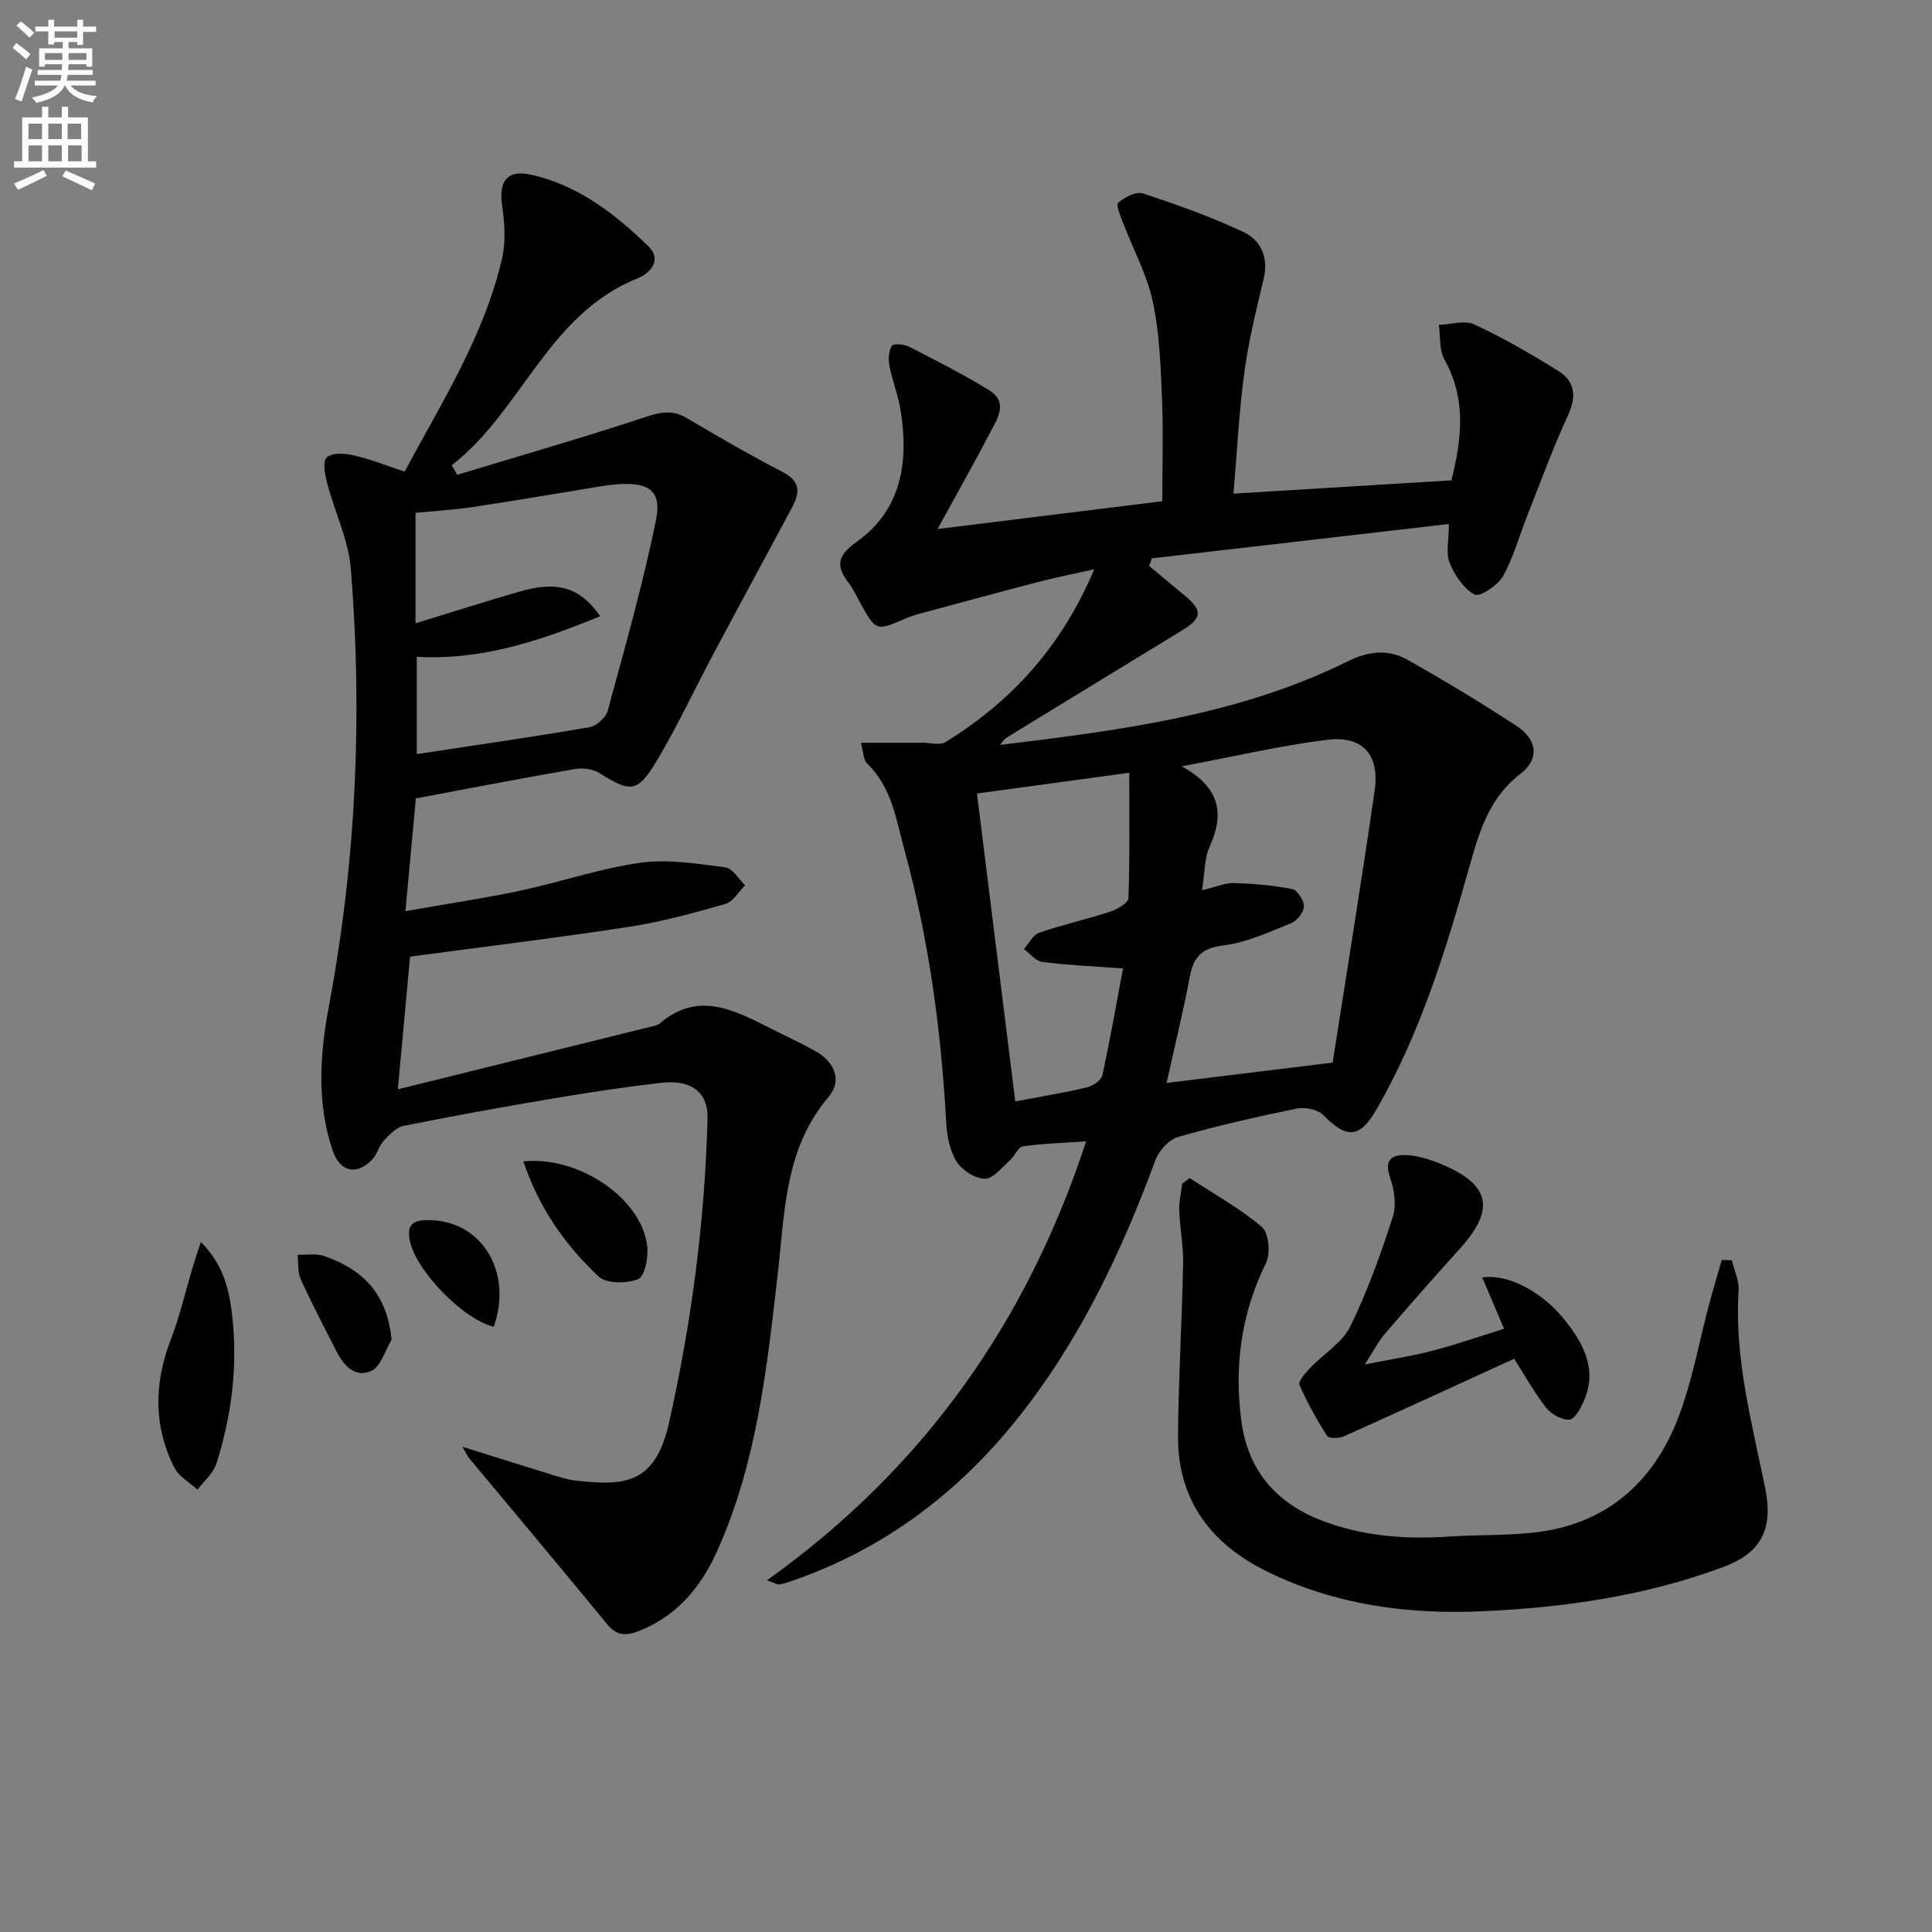 <svg enable-background="new 0 0 400 400" viewBox="0 0 400 400" xmlns="http://www.w3.org/2000/svg"><rect x="0" y="0" width="400" height="400" fill="#808080" stroke="none"/><path d="m2.6 9.9.8-1c.9.7 1.9 1.4 2.9 2.3l-.9 1.1c-1.1-1-2-1.8-2.8-2.4zm.5 10.6c.9-2.1 1.6-4.3 2.3-6.7.4.2.8.4 1.3.6-.7 2.1-1.5 4.3-2.2 6.6zm.3-15.2.9-.9c1 .8 2 1.6 2.8 2.4l-1 1c-.9-.9-1.8-1.7-2.7-2.5zm12.6-1.2h1.2v1.4h2.7v1.1h-2.7v2.7h-1.2v-.6h-1.8v1.3h4.9v3.8h-1.2v-.5h-3.7c0 .4-.1.9-.1 1.2h5.1v1h-5.2c0 .5-.1.9-.2 1.2h6v1h-5.2c1.1 1.3 2.9 2 5.5 2.2-.4.4-.7.8-.9 1.3-2.9-.5-4.8-1.6-5.7-3.5h-.1c-.8 1.7-2.7 2.9-5.9 3.6-.2-.4-.6-.8-.9-1.1 2.8-.6 4.6-1.4 5.4-2.5h-4.8v-1h5.3c.1-.3.2-.7.2-1.2h-4.9v-1h5c0-.4 0-.8.1-1.2h-3.6v.5h-1.2v-3.8h4.9v-1.3h-1.8v.5h-1.2v-2.7h-2.7v-1h2.7v-1.4h1.2v1.4h4.8zm-6.7 8.3h3.6c0-.4 0-.9 0-1.4h-3.6zm1.9-4.6h4.8v-1.3h-4.7v1.3zm6.7 3.2h-3.7v1.4h3.7z" fill="#fbfcfa"/><path d="m8.7 22.1h1.3v2.2h2.8v-2.2h1.3v2.2h4.1v9.1h1.7v1.3h-17v-1.3h1.7v-9.1h4.1zm.3 13.1.7 1.2c-1.8.9-3.8 1.9-6 2.9-.2-.4-.5-.8-.8-1.3 2.3-1 4.4-1.9 6.1-2.8zm-3.1-6.4h2.8v-3.2h-2.8zm0 4.6h2.8v-3.3h-2.8zm4.1-4.6h2.8v-3.2h-2.8zm0 4.6h2.8v-3.3h-2.8zm3.6 1.9c2.1.9 4.1 1.8 6.1 2.7l-.7 1.4c-2.2-1.1-4.2-2-6.1-2.9zm3.2-9.7h-2.8v3.2h2.8zm-2.7 7.8h2.8v-3.3h-2.8z" fill="#fbfcfa"/><g fill="#010104"><path d="m158.8 327.18c32.36-23.1 53.8-53.42 66.07-90.87-4.63.32-8.89.43-13.07 1.03-1.02.15-1.72 2.02-2.73 2.91-1.65 1.45-3.45 3.82-5.17 3.8-2.02-.03-4.7-1.75-5.83-3.54-1.42-2.24-2.01-5.26-2.16-7.98-1.05-19.12-3.58-37.99-8.64-56.5-1.75-6.39-2.63-13.07-7.79-18-.71-.68-.66-2.14-1.25-4.25h12.88c1.56 0 3.49.57 4.63-.13 13.66-8.41 24.04-19.74 30.81-35.79-4.41.99-7.99 1.69-11.51 2.61-8.34 2.17-16.65 4.44-24.97 6.68-.8.22-1.59.48-2.35.81-6.35 2.77-6.34 2.78-9.69-3.27-.73-1.31-1.34-2.72-2.24-3.89-2.73-3.54-2.58-5.66 1.59-8.63 9.33-6.65 10.8-16.64 9.07-27.29-.5-3.1-1.71-6.07-2.31-9.16-.26-1.34-.14-3.03.51-4.13.29-.5 2.53-.34 3.55.18 5.6 2.87 11.22 5.72 16.58 9.01 4.02 2.47 1.75 5.85.26 8.7-3.35 6.42-6.92 12.72-10.93 20.05 16.11-1.99 31.17-3.86 46.53-5.76 0-7.34.23-14.46-.07-21.56-.28-6.63-.52-13.37-1.91-19.81-1.19-5.53-4.02-10.7-6.06-16.06-.55-1.46-1.62-3.89-1.1-4.35 1.32-1.16 3.71-2.4 5.12-1.94 7.07 2.32 14.13 4.83 20.85 8 3.61 1.7 5.22 5.28 4.15 9.72-1.55 6.42-3.12 12.87-4 19.4-1.09 8.03-1.48 16.16-2.24 25.03 14.91-.91 29.78-1.81 45.13-2.75 2.1-8.56 3.15-16.79-1.45-25-1.11-1.99-.81-4.77-1.16-7.19 2.48-.08 5.35-1.02 7.35-.09 5.99 2.79 11.76 6.12 17.38 9.63 3.39 2.12 3.84 5.18 2.05 9.08-3.16 6.87-5.75 14-8.54 21.04-1.64 4.15-2.81 8.56-4.99 12.41-1.07 1.89-4.8 4.33-5.85 3.77-2.28-1.23-4.11-4.01-5.17-6.56-.81-1.95-.16-4.52-.16-8.05-20.46 2.36-40.98 4.74-61.5 7.11-.19.52-.38 1.04-.56 1.56 2.45 2.04 4.89 4.08 7.34 6.12 3.84 3.21 3.67 4.69-.68 7.34-11.93 7.26-23.84 14.55-35.76 21.85-.65.4-1.24.89-1.7 1.75 24.71-3.01 49.36-6.12 72-17.33 4.34-2.15 8.37-2.49 12.31-.28 7.67 4.31 15.21 8.87 22.57 13.69 4.31 2.82 4.79 6.88.8 9.92-6.53 4.98-8.55 12.09-10.58 19.27-4.87 17.28-10.14 34.39-19.15 50.08-3.5 6.11-6.21 6.29-11.02 1.34-1.15-1.18-3.78-1.75-5.49-1.4-8.26 1.68-16.49 3.55-24.59 5.87-1.91.55-4 2.8-4.72 4.75-7.06 19.13-15.69 37.37-28.48 53.44-12.53 15.74-28.03 27.32-47.15 33.87-.77.27-1.57.51-2.38.6-.4.01-.86-.3-2.43-.86zm90.05-142.86c2.93-.69 4.8-1.55 6.65-1.49 4.02.12 8.08.46 12.02 1.24 1.07.21 2.47 2.35 2.44 3.57s-1.42 3-2.64 3.49c-4.58 1.84-9.23 4.03-14.03 4.61-4.55.55-6.18 2.43-6.96 6.53-1.37 7.22-3.13 14.38-4.8 21.94 11.76-1.44 22.39-2.74 34.38-4.21 2.85-18.29 5.94-37.24 8.69-56.25 1.08-7.51-2.45-11.5-9.86-10.58-9.6 1.19-19.06 3.43-30.07 5.49 8.17 4.5 8.77 9.99 5.75 16.7-1.05 2.32-.95 5.15-1.57 8.96zm-38.65 43.72c5.56-1.06 10.29-1.83 14.93-2.94 1.2-.29 2.87-1.46 3.1-2.49 1.61-7.38 2.91-14.82 4.28-22.1-6.22-.46-11.5-.68-16.71-1.35-1.36-.17-2.55-1.74-3.81-2.67 1.04-1.16 1.87-2.93 3.15-3.37 4.84-1.67 9.87-2.79 14.74-4.38 1.46-.48 3.72-1.79 3.75-2.78.3-8.44.17-16.9.17-25.97-10.62 1.45-20.66 2.82-31.53 4.3 2.68 21.52 5.25 42.19 7.93 63.75z"/><path d="m95.73 299.53c6.58 2.06 12.36 3.89 18.16 5.67 1.74.53 3.5 1.14 5.3 1.34 9.89 1.1 16.43.9 19.3-11.87 4.69-20.87 7.44-41.82 8-63.13.14-5.22-3.22-8.07-9.43-7.37-7.59.85-15.14 2.01-22.67 3.28-10.3 1.73-20.59 3.59-30.83 5.65-1.53.31-2.95 1.84-4.12 3.09-.98 1.05-1.32 2.71-2.3 3.77-3.17 3.47-6.75 2.75-8.26-1.72-3.35-9.92-2.66-19.98-.76-30.07 5.62-29.92 6.96-60.1 4.52-90.39-.48-5.97-3.33-11.74-4.88-17.66-.47-1.78-1.01-4.57-.11-5.41 1.07-1.01 3.74-.87 5.54-.45 3.5.81 6.88 2.16 10.58 3.38 7.77-14.45 16.45-28.12 20.15-44.02.83-3.55.56-7.51.03-11.17-.71-4.93 1.06-7.35 5.88-6.3 9.79 2.12 17.43 8.08 24.39 14.82 2.93 2.85.43 5.6-2.26 6.68-18.58 7.47-23.92 27.45-38.44 38.68.39.66.77 1.31 1.16 1.97 12.87-3.91 25.81-7.62 38.58-11.84 3.22-1.07 5.79-1.77 8.89.07 6.57 3.9 13.21 7.72 19.99 11.25 3.77 1.96 3.4 4.4 1.79 7.39-5.47 10.19-10.98 20.36-16.41 30.57-3.83 7.19-7.28 14.6-11.43 21.59-4.05 6.83-5.5 6.81-12 2.72-1.37-.86-3.5-1.11-5.15-.82-10.76 1.86-21.47 3.94-32.84 6.07-.65 7.06-1.34 14.56-2.16 23.34 8.71-1.53 16.35-2.66 23.89-4.26 8.27-1.76 16.36-4.59 24.7-5.75 5.74-.8 11.8.2 17.65.94 1.49.19 2.73 2.42 4.09 3.72-1.35 1.33-2.49 3.4-4.09 3.86-6.52 1.87-13.12 3.69-19.82 4.72-15.04 2.31-30.15 4.14-45.46 6.19-.73 7.99-1.56 17-2.53 27.47 18.03-4.46 35.65-8.82 53.26-13.18.32-.08.67-.2.91-.4 7.93-6.86 15.42-2.86 22.91.92 3.11 1.57 6.28 3.04 9.33 4.73 4.11 2.29 5.61 6.18 2.75 9.53-9.12 10.73-9.04 23.86-10.51 36.68-2.24 19.45-4.32 38.94-12.45 57.12-3.3 7.39-8.07 13.3-15.74 16.53-2.66 1.12-4.89 1.55-7.08-1.13-9.47-11.55-19.09-22.98-28.64-34.46-.38-.47-.62-1.04-1.38-2.34zm-9.44-143.4c11.99-1.82 23.9-3.54 35.76-5.57 1.45-.25 3.38-2 3.77-3.42 3.56-13.08 7.27-26.14 9.99-39.41 1.25-6.11-1.41-7.91-7.87-7.47-1.16.08-2.32.22-3.47.41-8.81 1.43-17.61 2.96-26.44 4.28-4.21.63-8.48.88-12 1.23v22.87c7.68-2.35 14.6-4.57 21.58-6.58 7.8-2.25 12.5-.89 16.65 5.12-12.29 5.02-24.48 9.17-37.97 8.39z"/><path d="m358.55 260.93c.5 2.08 1.54 4.2 1.41 6.25-.91 14 2.76 27.38 5.49 40.85 1.69 8.35-.57 13.39-8.66 16.4-16.05 5.97-32.68 8.38-49.75 9.16-15.58.71-30.47-1.3-44.51-8.12-11.7-5.68-18.74-14.81-18.63-28.23.09-11.91.82-23.82 1.05-35.73.07-3.62-.67-7.25-.8-10.89-.07-1.85.4-3.72.62-5.58.52-.38 1.03-.75 1.55-1.13 5.04 3.31 10.38 6.25 14.94 10.13 1.44 1.22 1.82 5.46.86 7.42-5.17 10.52-6.64 21.46-5.08 32.92 1.36 10.01 7.1 16.68 16.31 20.31 8.63 3.4 17.69 4.06 26.9 3.43 6.29-.43 12.67-.12 18.88-1.02 13.74-1.99 23.03-10.33 28.03-22.81 3.17-7.92 4.6-16.54 6.85-24.84.78-2.88 1.64-5.74 2.47-8.6.69.02 1.38.05 2.07.08z"/><path d="m282.56 282.5c5.32-1.06 9.72-1.73 14.01-2.84 4.77-1.24 9.44-2.87 14.83-4.55-1.6-3.77-3.07-7.22-4.51-10.61 4.91-.86 12.16 2.68 16.95 8.64 3.97 4.95 6.93 10.3 4.1 16.88-.66 1.53-1.91 3.83-3.02 3.9-1.57.11-3.75-1.13-4.81-2.47-2.45-3.11-4.37-6.62-6.62-10.14-11.76 5.38-23.45 10.78-35.21 16.05-1.01.45-3.13.51-3.49-.04-2.17-3.39-4.16-6.92-5.75-10.61-.31-.72 1.24-2.47 2.2-3.48 2.76-2.91 6.64-5.2 8.32-8.6 3.57-7.26 6.3-14.97 8.8-22.69.79-2.43.32-5.65-.57-8.16-1.34-3.79.57-4.76 3.4-4.63 2.43.11 4.92.92 7.2 1.86 10.18 4.24 11.23 9.35 3.89 17.48-5.24 5.8-10.42 11.66-15.5 17.6-1.46 1.71-2.5 3.77-4.22 6.41z"/><path d="m41.59 257.15c4.59 4.59 5.83 9.71 6.44 14.88 1.25 10.54-.01 20.92-3.23 31-.64 2.01-2.58 3.61-3.91 5.4-1.63-1.5-3.85-2.7-4.78-4.55-4.37-8.63-4.22-17.46-.77-26.47 1.88-4.91 3.07-10.1 4.59-15.15.43-1.47.94-2.93 1.66-5.11z"/><path d="m108.36 240.45c11.69-1.17 24.6 7.85 25.65 17.62.25 2.27-.51 6.21-1.86 6.75-2.38.95-6.6.98-8.23-.55-6.91-6.48-12.33-14.19-15.56-23.82z"/><path d="m81.08 277.36c-1.35 2.22-2.2 5.51-4.16 6.44-3.42 1.62-5.8-1.13-7.34-4.18-2.47-4.9-5.05-9.75-7.31-14.75-.68-1.49-.46-3.38-.66-5.09 1.86.07 3.86-.3 5.54.28 8.87 3.09 13.04 8.61 13.93 17.3z"/><path d="m102.23 274.69c-6.54-1.59-16.43-11.97-17.45-18.13-.56-3.37 1.19-3.97 3.95-3.95 10.98.05 17.5 10.68 13.5 22.08z"/></g></svg>